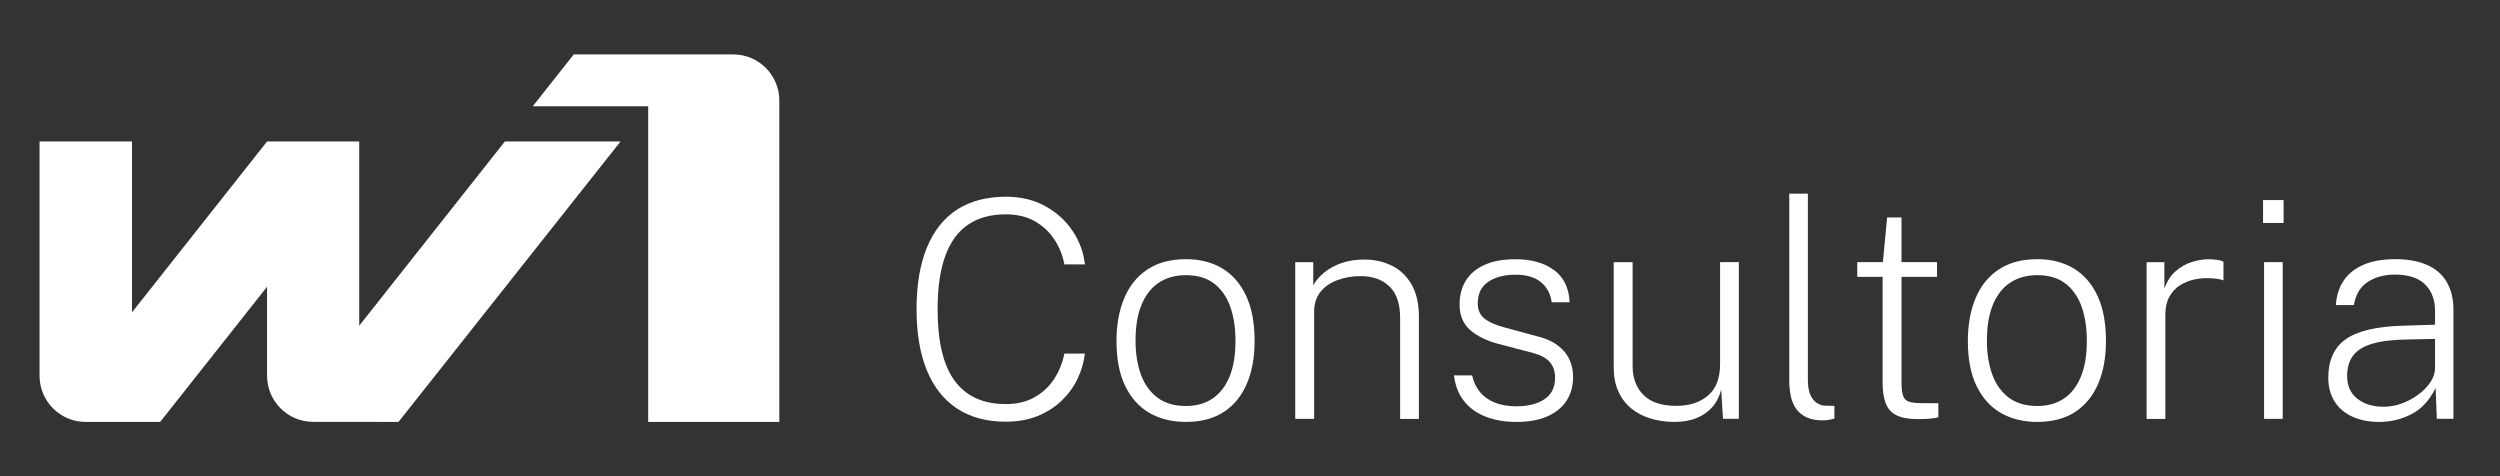<svg xmlns="http://www.w3.org/2000/svg" width="189" height="36" viewBox="0 0 189 36" fill="none"><rect x="0" y="0" width="189" height="36" fill="#333333" stroke="none"/><path d="M76.045 14.872C77.171 14.872 78.163 15.108 79.027 15.586C79.89 16.064 80.579 16.693 81.095 17.469C81.61 18.25 81.924 19.087 82.019 19.987H80.467C80.338 19.301 80.086 18.672 79.705 18.098C79.329 17.525 78.836 17.07 78.225 16.721C77.614 16.378 76.886 16.204 76.034 16.204C74.902 16.204 73.949 16.463 73.187 16.985C72.419 17.503 71.847 18.295 71.46 19.357C71.074 20.42 70.883 21.763 70.883 23.387C70.883 25.821 71.315 27.625 72.178 28.794C73.041 29.963 74.33 30.548 76.034 30.548C76.886 30.548 77.62 30.374 78.225 30.025C78.836 29.677 79.329 29.216 79.705 28.631C80.08 28.052 80.332 27.417 80.467 26.732H82.019C81.941 27.389 81.756 28.024 81.459 28.643C81.162 29.261 80.758 29.812 80.254 30.295C79.75 30.778 79.144 31.166 78.438 31.453C77.732 31.739 76.936 31.88 76.045 31.88C74.599 31.88 73.372 31.554 72.368 30.896C71.365 30.239 70.597 29.278 70.076 28.013C69.555 26.748 69.291 25.203 69.291 23.37C69.291 21.532 69.555 19.976 70.076 18.711C70.597 17.446 71.36 16.491 72.368 15.833C73.372 15.198 74.599 14.872 76.045 14.872Z" fill="white"></path><path d="M89.647 31.897C88.599 31.897 87.68 31.666 86.895 31.217C86.111 30.762 85.5 30.081 85.063 29.177C84.626 28.272 84.407 27.142 84.407 25.793C84.407 24.551 84.603 23.46 84.996 22.533C85.388 21.606 85.971 20.881 86.75 20.369C87.529 19.852 88.498 19.593 89.664 19.593C90.707 19.593 91.614 19.824 92.394 20.285C93.167 20.746 93.772 21.437 94.204 22.353C94.635 23.269 94.848 24.416 94.848 25.787C94.848 27.001 94.658 28.069 94.271 28.985C93.884 29.902 93.313 30.615 92.545 31.127C91.777 31.638 90.813 31.897 89.647 31.897ZM89.659 30.694C90.432 30.694 91.104 30.509 91.665 30.132C92.225 29.755 92.657 29.205 92.954 28.468C93.257 27.738 93.402 26.833 93.402 25.754C93.402 24.792 93.273 23.938 93.01 23.191C92.747 22.449 92.337 21.864 91.788 21.437C91.239 21.015 90.527 20.802 89.659 20.802C88.874 20.802 88.196 20.987 87.624 21.358C87.052 21.729 86.615 22.286 86.307 23.022C85.999 23.758 85.847 24.669 85.847 25.754C85.847 26.715 85.982 27.569 86.251 28.311C86.52 29.053 86.94 29.632 87.501 30.059C88.061 30.48 88.784 30.694 89.659 30.694Z" fill="white"></path><path d="M97.92 31.666V19.824H99.281V21.566C99.478 21.218 99.758 20.892 100.122 20.594C100.486 20.296 100.918 20.06 101.422 19.886C101.927 19.711 102.498 19.622 103.132 19.622C103.894 19.622 104.589 19.773 105.217 20.082C105.844 20.392 106.343 20.864 106.713 21.504C107.083 22.14 107.268 22.96 107.268 23.961V31.672H105.85V24.05C105.85 22.966 105.581 22.168 105.037 21.651C104.499 21.133 103.771 20.875 102.868 20.875C102.252 20.875 101.675 20.97 101.131 21.167C100.593 21.364 100.156 21.656 99.836 22.055C99.511 22.454 99.349 22.954 99.349 23.567V31.666H97.92Z" fill="white"></path><path d="M114.616 31.897C113.792 31.897 113.046 31.773 112.368 31.52C111.696 31.267 111.141 30.885 110.715 30.363C110.283 29.845 110.02 29.182 109.919 28.378H111.292C111.399 28.867 111.595 29.283 111.881 29.632C112.166 29.98 112.542 30.244 113.007 30.436C113.472 30.621 114.01 30.717 114.616 30.717C115.495 30.717 116.213 30.542 116.751 30.188C117.289 29.84 117.564 29.294 117.564 28.564C117.564 28.069 117.429 27.67 117.16 27.367C116.891 27.063 116.482 26.844 115.944 26.698L113.293 26.001C112.396 25.765 111.679 25.416 111.146 24.95C110.614 24.489 110.345 23.843 110.345 23.011C110.345 22.336 110.496 21.746 110.804 21.235C111.113 20.723 111.583 20.324 112.217 20.032C112.85 19.739 113.64 19.599 114.582 19.599C115.77 19.599 116.734 19.869 117.479 20.414C118.219 20.954 118.617 21.769 118.662 22.853H117.306C117.227 22.229 116.964 21.724 116.504 21.341C116.05 20.959 115.406 20.768 114.576 20.768C113.73 20.768 113.041 20.948 112.514 21.302C111.981 21.656 111.718 22.207 111.718 22.954C111.718 23.444 111.897 23.826 112.25 24.101C112.604 24.377 113.114 24.596 113.775 24.764L116.392 25.473C116.874 25.602 117.272 25.776 117.597 25.995C117.922 26.215 118.18 26.456 118.376 26.72C118.572 26.99 118.713 27.277 118.797 27.58C118.886 27.884 118.925 28.187 118.925 28.485C118.925 29.182 118.763 29.784 118.432 30.289C118.107 30.795 117.625 31.194 116.986 31.475C116.353 31.756 115.563 31.897 114.616 31.897Z" fill="white"></path><path d="M126.553 31.897C125.897 31.891 125.292 31.801 124.743 31.627C124.188 31.453 123.712 31.2 123.297 30.857C122.888 30.514 122.568 30.087 122.339 29.576C122.109 29.058 121.997 28.457 121.997 27.771V19.824H123.426V27.681C123.426 28.575 123.695 29.3 124.239 29.851C124.777 30.402 125.612 30.683 126.727 30.683C127.719 30.683 128.515 30.424 129.126 29.902C129.737 29.384 130.039 28.586 130.039 27.518V19.818H131.457V31.661H130.258L130.123 29.452C129.989 29.986 129.753 30.436 129.428 30.801C129.103 31.161 128.694 31.436 128.212 31.627C127.719 31.813 127.17 31.902 126.553 31.897Z" fill="white"></path><path d="M137.802 31.779C137.308 31.779 136.894 31.7 136.563 31.543C136.232 31.385 135.969 31.166 135.778 30.891C135.588 30.61 135.453 30.289 135.38 29.93C135.308 29.564 135.268 29.177 135.268 28.766V14.642H136.675V28.688C136.675 29.373 136.804 29.873 137.062 30.188C137.32 30.503 137.639 30.66 138.009 30.672L138.681 30.683V31.644C138.536 31.689 138.384 31.723 138.222 31.745C138.054 31.768 137.919 31.779 137.802 31.779Z" fill="white"></path><path d="M146.438 20.931H143.754V28.879C143.754 29.373 143.798 29.738 143.888 29.963C143.978 30.188 144.146 30.329 144.387 30.39C144.628 30.452 144.97 30.48 145.407 30.48H146.539V31.537C146.393 31.593 146.18 31.627 145.906 31.65C145.626 31.672 145.312 31.683 144.964 31.683C144.269 31.683 143.737 31.582 143.356 31.385C142.975 31.189 142.706 30.885 142.554 30.475C142.403 30.064 142.324 29.547 142.324 28.912V20.931H140.408V19.818H142.347L142.666 16.44H143.754V19.818H146.438V20.931Z" fill="white"></path><path d="M154.01 31.897C152.962 31.897 152.043 31.666 151.258 31.217C150.474 30.762 149.863 30.081 149.426 29.177C148.988 28.272 148.77 27.142 148.77 25.793C148.77 24.551 148.966 23.46 149.358 22.533C149.751 21.606 150.333 20.881 151.112 20.369C151.892 19.852 152.861 19.593 154.027 19.593C155.069 19.593 155.977 19.824 156.756 20.285C157.53 20.746 158.135 21.437 158.567 22.353C158.998 23.269 159.211 24.416 159.211 25.787C159.211 27.001 159.021 28.069 158.634 28.985C158.247 29.902 157.675 30.615 156.908 31.127C156.14 31.638 155.176 31.897 154.01 31.897ZM154.021 30.694C154.795 30.694 155.467 30.509 156.028 30.132C156.588 29.755 157.02 29.205 157.317 28.468C157.619 27.738 157.765 26.833 157.765 25.754C157.765 24.792 157.636 23.938 157.373 23.191C157.109 22.449 156.7 21.864 156.151 21.437C155.602 21.015 154.89 20.802 154.021 20.802C153.237 20.802 152.558 20.987 151.987 21.358C151.415 21.729 150.978 22.286 150.67 23.022C150.361 23.758 150.21 24.669 150.21 25.754C150.21 26.715 150.345 27.569 150.614 28.311C150.883 29.053 151.303 29.632 151.863 30.059C152.424 30.48 153.147 30.694 154.021 30.694Z" fill="white"></path><path d="M162.282 31.666V19.824H163.627V21.819C163.824 21.268 164.109 20.83 164.474 20.509C164.838 20.183 165.242 19.953 165.684 19.813C166.127 19.672 166.559 19.599 166.985 19.599C167.192 19.599 167.394 19.616 167.601 19.644C167.808 19.672 167.971 19.723 168.094 19.79V21.201C167.96 21.139 167.775 21.094 167.551 21.072C167.326 21.044 167.136 21.032 166.985 21.032C166.62 21.015 166.245 21.055 165.864 21.133C165.483 21.218 165.129 21.364 164.799 21.572C164.474 21.78 164.205 22.072 164.003 22.437C163.801 22.803 163.7 23.264 163.7 23.814V31.672H162.282V31.666Z" fill="white"></path><path d="M172.639 16.856H171.087V15.125H172.639V16.856ZM172.572 31.666H171.165V19.818H172.572V31.666Z" fill="white"></path><path d="M179.858 31.897C179.09 31.897 178.418 31.762 177.835 31.498C177.258 31.234 176.809 30.852 176.495 30.351C176.182 29.857 176.019 29.261 176.019 28.564C176.019 27.243 176.456 26.271 177.336 25.647C178.216 25.023 179.651 24.68 181.635 24.624L184.09 24.545V23.5C184.09 22.668 183.837 22.005 183.339 21.504C182.84 21.01 182.066 20.757 181.024 20.757C180.234 20.762 179.556 20.954 178.995 21.319C178.435 21.684 178.087 22.269 177.953 23.061H176.591C176.636 22.342 176.837 21.724 177.185 21.206C177.538 20.689 178.037 20.29 178.698 20.009C179.359 19.728 180.155 19.593 181.091 19.593C182.01 19.593 182.801 19.734 183.456 20.015C184.112 20.296 184.611 20.723 184.958 21.296C185.306 21.87 185.48 22.584 185.48 23.438V31.661H184.224L184.134 29.334C183.652 30.289 183.036 30.953 182.279 31.324C181.528 31.706 180.721 31.897 179.858 31.897ZM180.211 30.75C180.665 30.75 181.125 30.666 181.573 30.503C182.027 30.34 182.442 30.115 182.823 29.834C183.204 29.553 183.512 29.238 183.742 28.89C183.972 28.541 184.09 28.187 184.09 27.816V25.619L182.033 25.664C180.929 25.68 180.043 25.782 179.371 25.978C178.698 26.175 178.21 26.467 177.902 26.872C177.594 27.271 177.443 27.794 177.443 28.435C177.443 29.16 177.695 29.727 178.21 30.138C178.726 30.548 179.393 30.75 180.211 30.75Z" fill="white"></path><path d="M38.169 10.696H46.913L30.127 31.897L23.67 31.891C21.748 31.891 20.19 30.329 20.19 28.401V21.679L12.108 31.897H6.47C4.548 31.897 2.99 30.334 2.99 28.407V10.696H9.979V23.612L20.19 10.696H27.157V24.624L38.169 10.696ZM58.917 7.605C58.917 5.677 57.359 4.114 55.437 4.114H43.376L40.277 8.032H49.003V31.897H58.917V7.605Z" fill="white"></path></svg>